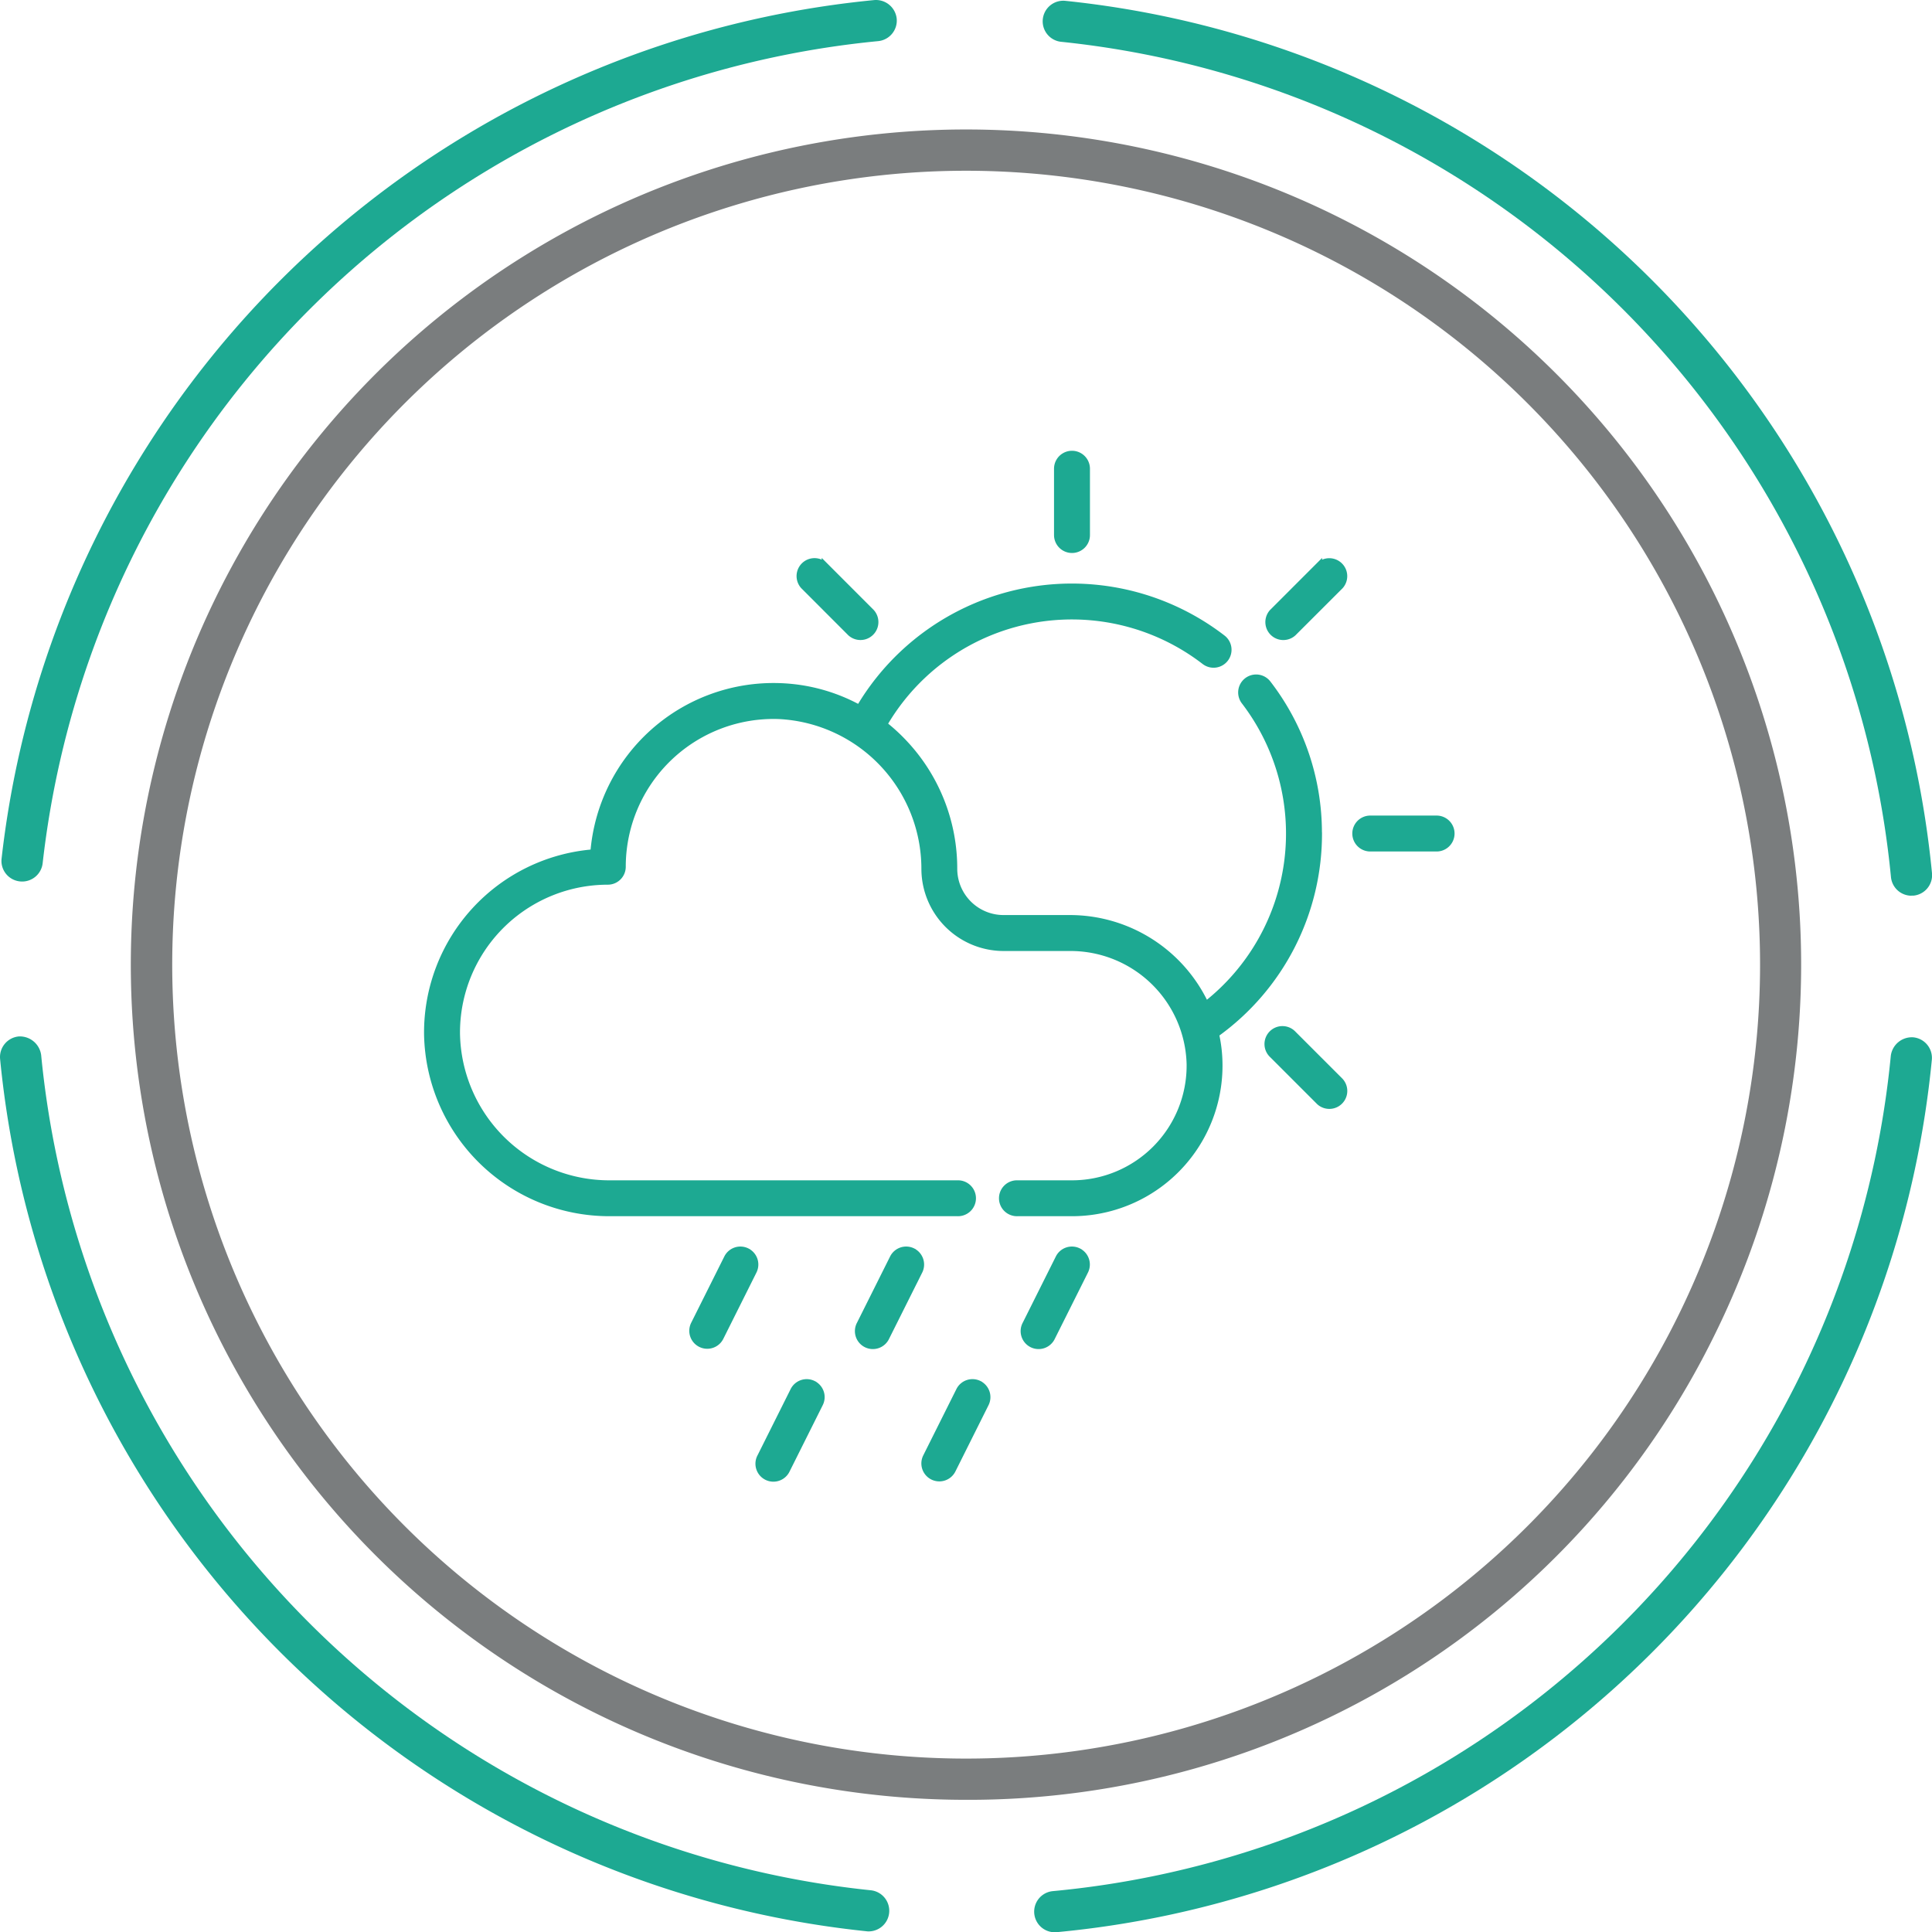<svg xmlns="http://www.w3.org/2000/svg" width="82.009" height="82.02" viewBox="0 0 82.009 82.02">
  <g id="_85" data-name="85" transform="translate(0)">
    <g id="Group_203" data-name="Group 203" transform="translate(0 0)">
      <path id="Path_894" data-name="Path 894" d="M336.03,436.608a33.7,33.7,0,1,0,14.789,3.442,33.747,33.747,0,0,0-14.789-3.442m-.111,69.15A35.451,35.451,0,1,1,367.8,485.925a35.262,35.262,0,0,1-31.885,19.833" transform="translate(-294.971 -429.36)" fill="#7a7d7e"/>
      <path id="Path_895" data-name="Path 895" d="M365.4,468.894a.875.875,0,0,1-.87-.792,39.476,39.476,0,0,0-35.218-35.454.874.874,0,1,1,.177-1.739,41.23,41.23,0,0,1,36.783,37.029.874.874,0,0,1-.788.953c-.028,0-.055,0-.084,0" transform="translate(-284.263 -430.873)" fill="#1da992"/>
      <path id="Path_896" data-name="Path 896" d="M329.133,500.721a.875.875,0,0,1-.079-1.746,39.422,39.422,0,0,0,35.57-35.454.9.9,0,0,1,.955-.788.876.876,0,0,1,.787.955,41.18,41.18,0,0,1-37.152,37.03l-.082,0" transform="translate(-284.364 -418.701)" fill="#1da992"/>
      <path id="Path_897" data-name="Path 897" d="M333.385,500.695a.688.688,0,0,1-.091-.006,41.233,41.233,0,0,1-36.783-37.029.878.878,0,0,1,.789-.954.912.912,0,0,1,.954.789,39.473,39.473,0,0,0,35.218,35.454.875.875,0,0,1-.087,1.745" transform="translate(-296.507 -418.711)" fill="#1da992"/>
      <path id="Path_898" data-name="Path 898" d="M297.43,468.3a.756.756,0,0,1-.1-.006.873.873,0,0,1-.774-.965A41.283,41.283,0,0,1,333.6,430.884a.886.886,0,0,1,.952.789.876.876,0,0,1-.789.954A39.524,39.524,0,0,0,298.3,467.52a.876.876,0,0,1-.868.78" transform="translate(-296.489 -430.881)" fill="#1da992"/>
    </g>
    <g id="Group_204" data-name="Group 204" transform="translate(18.126 19.265)">
      <path id="Path_899" data-name="Path 899" d="M347.481,459.377A10.388,10.388,0,0,0,345.319,453a.637.637,0,0,0-1.012.776,9.213,9.213,0,0,1-1.627,12.851,6.383,6.383,0,0,0-5.77-3.665h-2.819a2.091,2.091,0,0,1-2.09-2.089,7.778,7.778,0,0,0-2.146-5.378,7.678,7.678,0,0,0-.824-.753,9.213,9.213,0,0,1,13.587-2.661.637.637,0,1,0,.778-1.009,10.489,10.489,0,0,0-15.431,2.967,7.539,7.539,0,0,0-3.375-.922,7.674,7.674,0,0,0-7.912,7.056,7.675,7.675,0,0,0-7.06,7.707,7.738,7.738,0,0,0,7.762,7.615h14.753a.637.637,0,1,0,0-1.273H317.382a6.462,6.462,0,0,1-6.488-6.351,6.4,6.4,0,0,1,6.4-6.448.636.636,0,0,0,.636-.637,6.4,6.4,0,0,1,6.619-6.394,6.493,6.493,0,0,1,6.18,6.482,3.367,3.367,0,0,0,3.364,3.364h2.819a5.054,5.054,0,0,1,5.075,4.926,4.994,4.994,0,0,1-4.992,5.058h-2.31a.637.637,0,1,0,0,1.273h2.31a6.264,6.264,0,0,0,6.265-6.348,6.023,6.023,0,0,0-.145-1.251,10.46,10.46,0,0,0,4.369-8.516Zm0,0" transform="translate(-309.619 -443.26)" fill="#1da992" stroke="#1da992" stroke-miterlimit="10" stroke-width="0.25"/>
      <path id="Path_900" data-name="Path 900" d="M329.6,448.9a.636.636,0,0,0,.637-.636v-2.815a.637.637,0,1,0-1.275,0v2.815a.637.637,0,0,0,.637.636Zm0,0" transform="translate(-302.222 -444.817)" fill="#1da992" stroke="#1da992" stroke-miterlimit="10" stroke-width="0.25"/>
      <path id="Path_901" data-name="Path 901" d="M323.218,451.173a.637.637,0,0,0,.9-.9l-1.989-1.991a.637.637,0,0,0-.9.9Zm0,0" transform="translate(-305.25 -443.563)" fill="#1da992" stroke="#1da992" stroke-miterlimit="10" stroke-width="0.25"/>
      <path id="Path_902" data-name="Path 902" d="M336.525,462.679a.637.637,0,1,0-.9.9l1.991,1.991a.637.637,0,0,0,.9-.9Zm0,0" transform="translate(-299.745 -438.057)" fill="#1da992" stroke="#1da992" stroke-miterlimit="10" stroke-width="0.25"/>
      <path id="Path_903" data-name="Path 903" d="M341.572,456.014h-2.815a.637.637,0,0,0,0,1.275h2.815a.637.637,0,1,0,0-1.275Zm0,0" transform="translate(-298.718 -440.535)" fill="#1da992" stroke="#1da992" stroke-miterlimit="10" stroke-width="0.25"/>
      <path id="Path_904" data-name="Path 904" d="M337.614,448.283l-1.991,1.991a.637.637,0,0,0,.9.9l1.991-1.989a.637.637,0,0,0-.9-.9Zm0,0" transform="translate(-299.745 -443.563)" fill="#1da992" stroke="#1da992" stroke-miterlimit="10" stroke-width="0.25"/>
      <path id="Path_905" data-name="Path 905" d="M320.091,469.314a.637.637,0,0,0-.854.285l-1.407,2.815a.637.637,0,0,0,1.14.57l1.406-2.813a.637.637,0,0,0-.285-.856Zm0,0" transform="translate(-306.505 -435.474)" fill="#1da992" stroke="#1da992" stroke-miterlimit="10" stroke-width="0.25"/>
      <path id="Path_906" data-name="Path 906" d="M325.181,469.314a.637.637,0,0,0-.854.285l-1.407,2.815a.637.637,0,1,0,1.139.57l1.407-2.813a.639.639,0,0,0-.285-.856Zm0,0" transform="translate(-304.558 -435.474)" fill="#1da992" stroke="#1da992" stroke-miterlimit="10" stroke-width="0.25"/>
      <path id="Path_907" data-name="Path 907" d="M327.218,473.386a.637.637,0,0,0-.856.285l-1.407,2.815a.637.637,0,0,0,1.141.57l1.407-2.815a.639.639,0,0,0-.285-.854Zm0,0" transform="translate(-303.779 -433.917)" fill="#1da992" stroke="#1da992" stroke-miterlimit="10" stroke-width="0.25"/>
      <path id="Path_908" data-name="Path 908" d="M322.127,473.386a.636.636,0,0,0-.854.285l-1.407,2.815a.637.637,0,1,0,1.139.57l1.407-2.815a.636.636,0,0,0-.285-.854Zm0,0" transform="translate(-305.726 -433.917)" fill="#1da992" stroke="#1da992" stroke-miterlimit="10" stroke-width="0.25"/>
      <path id="Path_909" data-name="Path 909" d="M330.27,469.314a.637.637,0,0,0-.854.285l-1.407,2.815a.637.637,0,1,0,1.139.57l1.407-2.813a.637.637,0,0,0-.285-.856Zm0,0" transform="translate(-302.612 -435.474)" fill="#1da992" stroke="#1da992" stroke-miterlimit="10" stroke-width="0.25"/>
    </g>
  </g>
</svg>
